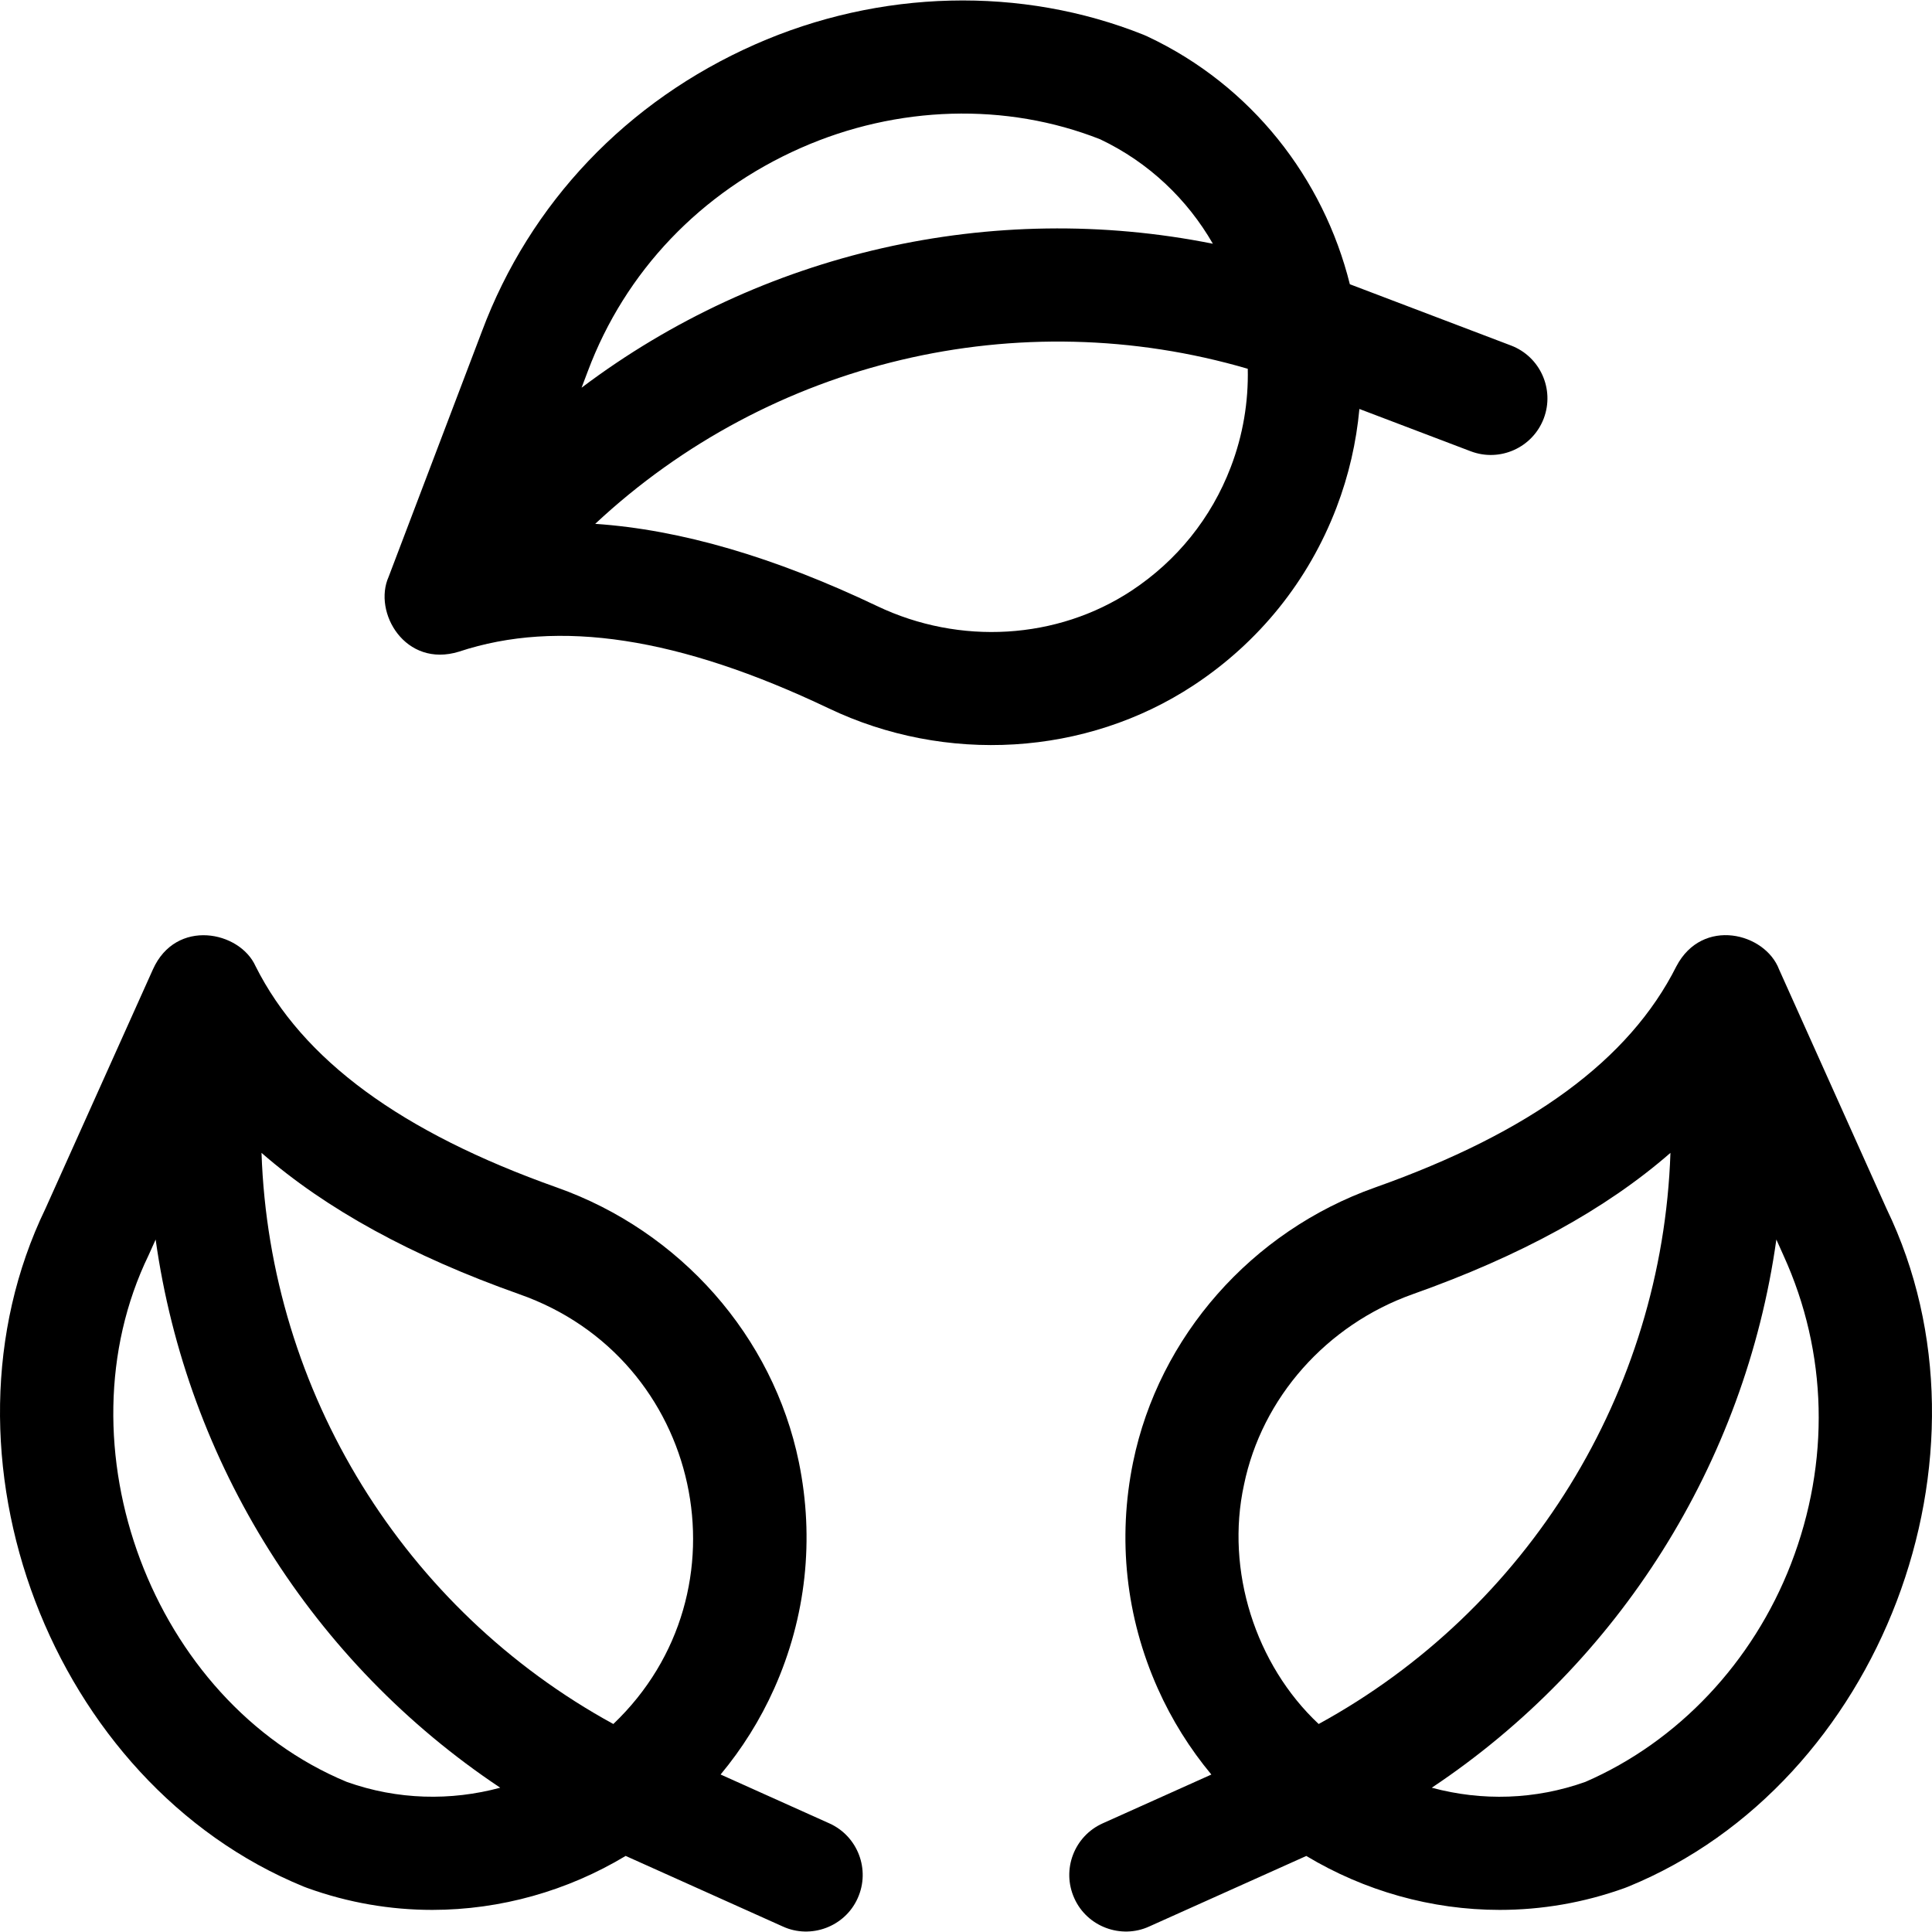 <?xml version="1.0" encoding="UTF-8"?>
<svg xmlns="http://www.w3.org/2000/svg" width="50" height="50" viewBox="0 0 50 50" fill="none">
  <path d="M21.462 47.188L18.649 45.924C19.2 45.262 19.671 44.517 20.037 43.698C20.862 41.851 21.082 39.824 20.674 37.837C20.007 34.587 17.608 31.865 14.415 30.733C10.382 29.303 7.831 27.429 6.614 25.005C6.207 24.095 4.554 23.757 3.957 25.089L1.176 31.279C-1.904 37.651 1.323 46.149 7.859 48.825C7.89 48.838 7.922 48.85 7.954 48.861C9.017 49.245 10.109 49.428 11.187 49.428C12.959 49.427 14.691 48.934 16.192 48.031L20.262 49.859C20.982 50.188 21.866 49.869 22.198 49.123C22.529 48.386 22.2 47.519 21.462 47.188ZM13.437 33.493C18.181 35.155 19.471 41.189 15.873 44.617C10.462 41.657 6.978 36.034 6.768 29.836C8.44 31.294 10.649 32.505 13.437 33.493ZM8.973 46.115C3.941 44.027 1.463 37.404 3.845 32.486L4.028 32.079C4.839 37.862 8.097 43.035 12.946 46.266C11.671 46.61 10.29 46.585 8.973 46.115Z" fill="black"></path>
  <path d="M34.587 13.139C34.908 12.3 35.102 11.441 35.181 10.584L38.062 11.679C38.818 11.966 39.664 11.586 39.952 10.83C40.239 10.074 39.859 9.228 39.103 8.941L34.934 7.356C34.253 4.622 32.398 2.214 29.696 0.944C29.665 0.929 29.634 0.915 29.601 0.902C26.434 -0.366 22.767 -0.276 19.54 1.15C16.225 2.614 13.714 5.254 12.472 8.576L10.058 14.927C9.646 15.848 10.487 17.293 11.877 16.865C14.452 16.011 17.581 16.491 21.445 18.331C24.464 19.774 28.099 19.576 30.894 17.733C32.587 16.617 33.864 15.028 34.587 13.139ZM20.724 3.829C23.22 2.726 26.042 2.645 28.473 3.605C29.736 4.205 30.731 5.164 31.389 6.308C25.676 5.165 19.714 6.518 15.051 10.034L15.212 9.609C16.179 7.025 18.136 4.972 20.724 3.829ZM29.282 15.288C27.363 16.553 24.842 16.706 22.704 15.687C20.035 14.415 17.617 13.708 15.404 13.557C19.935 9.324 26.374 7.811 32.292 9.544C32.311 10.393 32.171 11.257 31.851 12.092C31.349 13.406 30.46 14.511 29.282 15.288Z" fill="black"></path>
  <path d="M48.826 31.287L46.043 25.09C45.684 24.14 44.06 23.727 43.386 25.005C42.169 27.429 39.617 29.303 35.584 30.733C32.391 31.865 29.993 34.588 29.325 37.837C28.917 39.824 29.138 41.851 29.963 43.698C30.329 44.518 30.799 45.262 31.35 45.925L28.538 47.188C27.8 47.519 27.47 48.386 27.802 49.124C28.134 49.869 29.017 50.188 29.738 49.859L33.807 48.032C35.308 48.934 37.04 49.428 38.812 49.428C39.89 49.428 40.983 49.245 42.046 48.862C42.078 48.851 42.109 48.838 42.141 48.825C48.673 46.152 51.903 37.651 48.826 31.287ZM32.194 38.427C32.657 36.175 34.331 34.285 36.563 33.493C39.35 32.505 41.56 31.294 43.231 29.836C43.021 36.034 39.537 41.657 34.127 44.617C32.49 43.082 31.712 40.642 32.194 38.427ZM46.349 40.478C45.363 43.023 43.425 45.076 41.027 46.116C39.731 46.577 38.36 46.618 37.054 46.266C41.902 43.035 45.161 37.862 45.972 32.079L46.158 32.494C47.302 35.005 47.37 37.84 46.349 40.478Z" fill="black"></path>
</svg>
